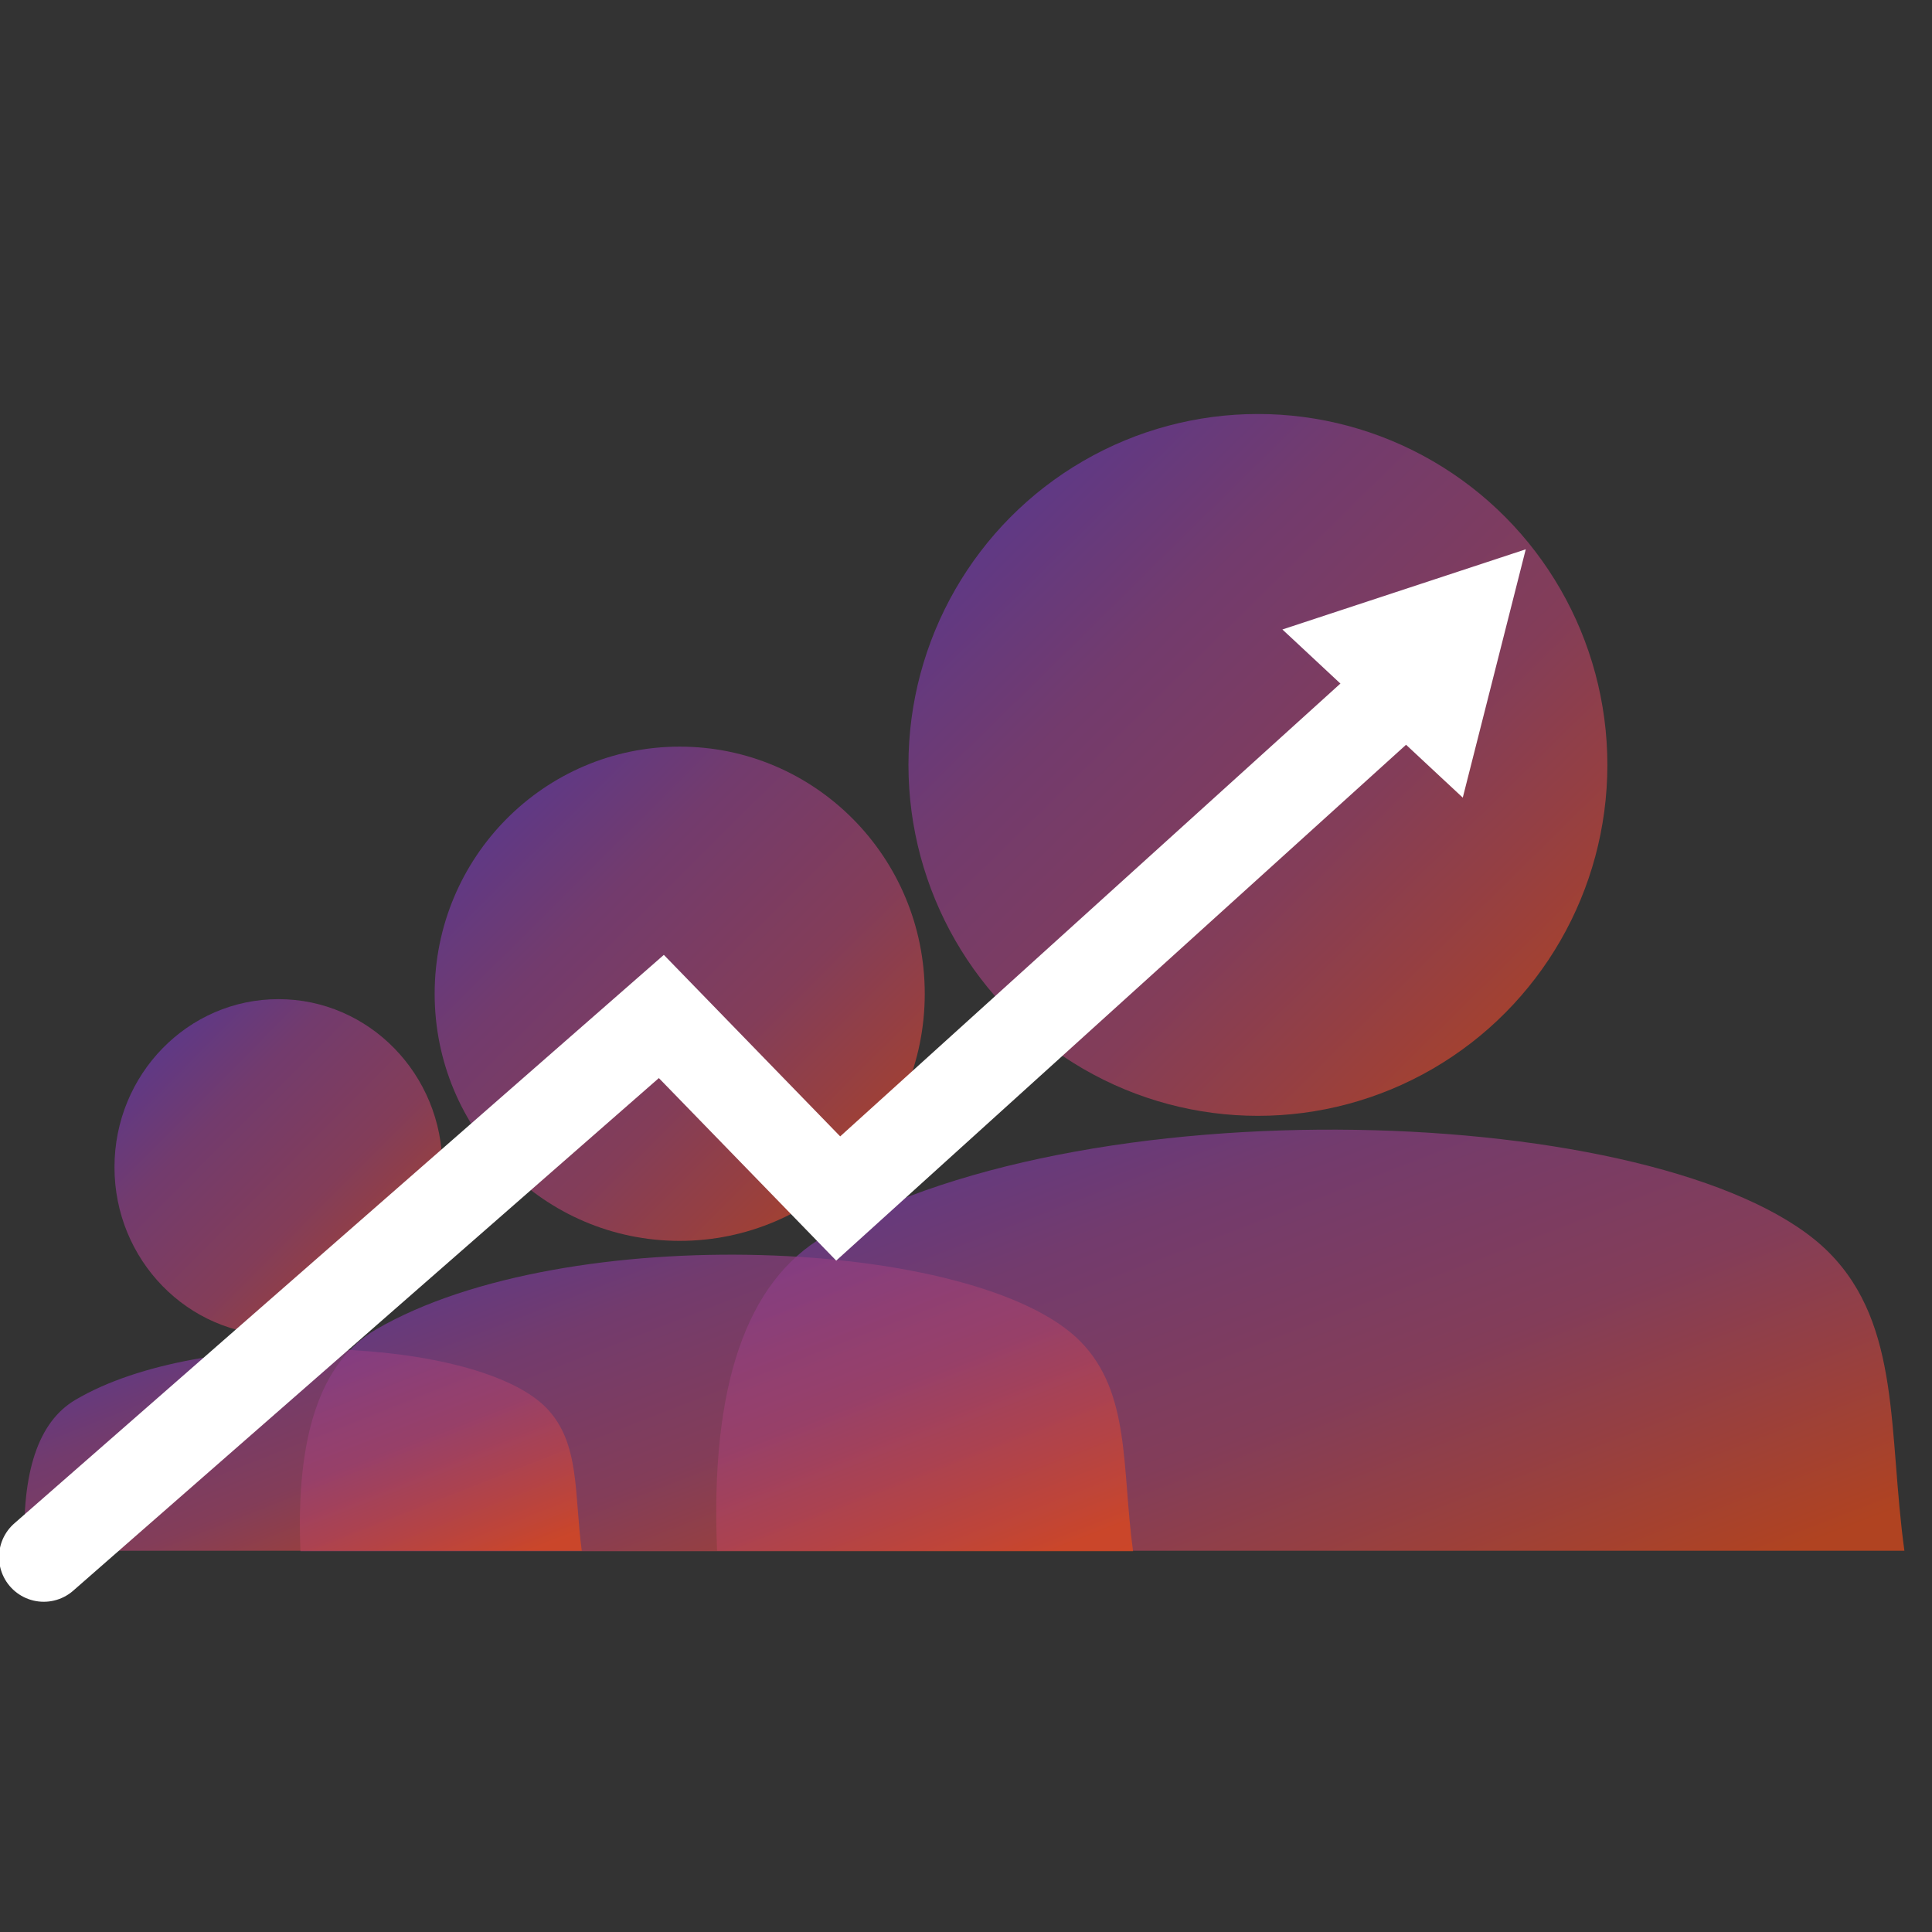 <svg width="140" height="140" xmlns="http://www.w3.org/2000/svg"><rect width="100%" height="100%" fill="#333333" stroke="none"/><defs><linearGradient x1="10.216%" y1="3.366%" x2="97.887%" y2="92.457%" id="a"><stop stop-color="#673AB7" offset="0%"/><stop stop-color="#8E3F87" offset="29.588%"/><stop stop-color="#A64269" offset="60.714%"/><stop stop-color="#BF454A" offset="76.972%"/><stop stop-color="#E64A19" offset="100%"/></linearGradient></defs><g fill="none" fill-rule="evenodd"><g transform="translate(51.903 30)" fill="url(#a)" fill-opacity=".7"><ellipse cx="39.25" cy="25.429" rx="25.323" ry="25.429"/><path d="M.06 82.373c-.5-11.906 2.104-19.512 7.81-22.82 19.668-11.398 62.258-9.416 72.782 1.23 5.216 5.276 4.267 13.024 5.445 21.59H.06z"/></g><g transform="translate(21.73 54.104)" fill="url(#a)" fill-opacity=".7"><ellipse cx="27.524" cy="17.907" rx="17.757" ry="17.907"/><path d="M.042 58.303c-.35-8.384 1.475-13.74 5.477-16.07 13.792-8.026 43.658-6.63 51.038.866 3.658 3.716 2.992 9.172 3.818 15.204H.042z"/></g><g transform="translate(1.762 72.402)" fill="url(#a)" fill-opacity=".7"><ellipse cx="18.415" cy="12.178" rx="11.881" ry="12.178"/><path d="M.028 39.97c-.234-5.701.987-9.344 3.664-10.928 9.228-5.459 29.21-4.51 34.148.589 2.448 2.527 2.002 6.237 2.555 10.34H.028z"/></g><path stroke="#FFF" stroke-width="6.48" stroke-linecap="round" d="M3.17 112.83l44.754-39.172 12.815 13.19 39.56-35.812"/><path fill="#FFF" d="M110.562 39.806L105.998 57.8l-13.07-12.186z"/></g></svg>